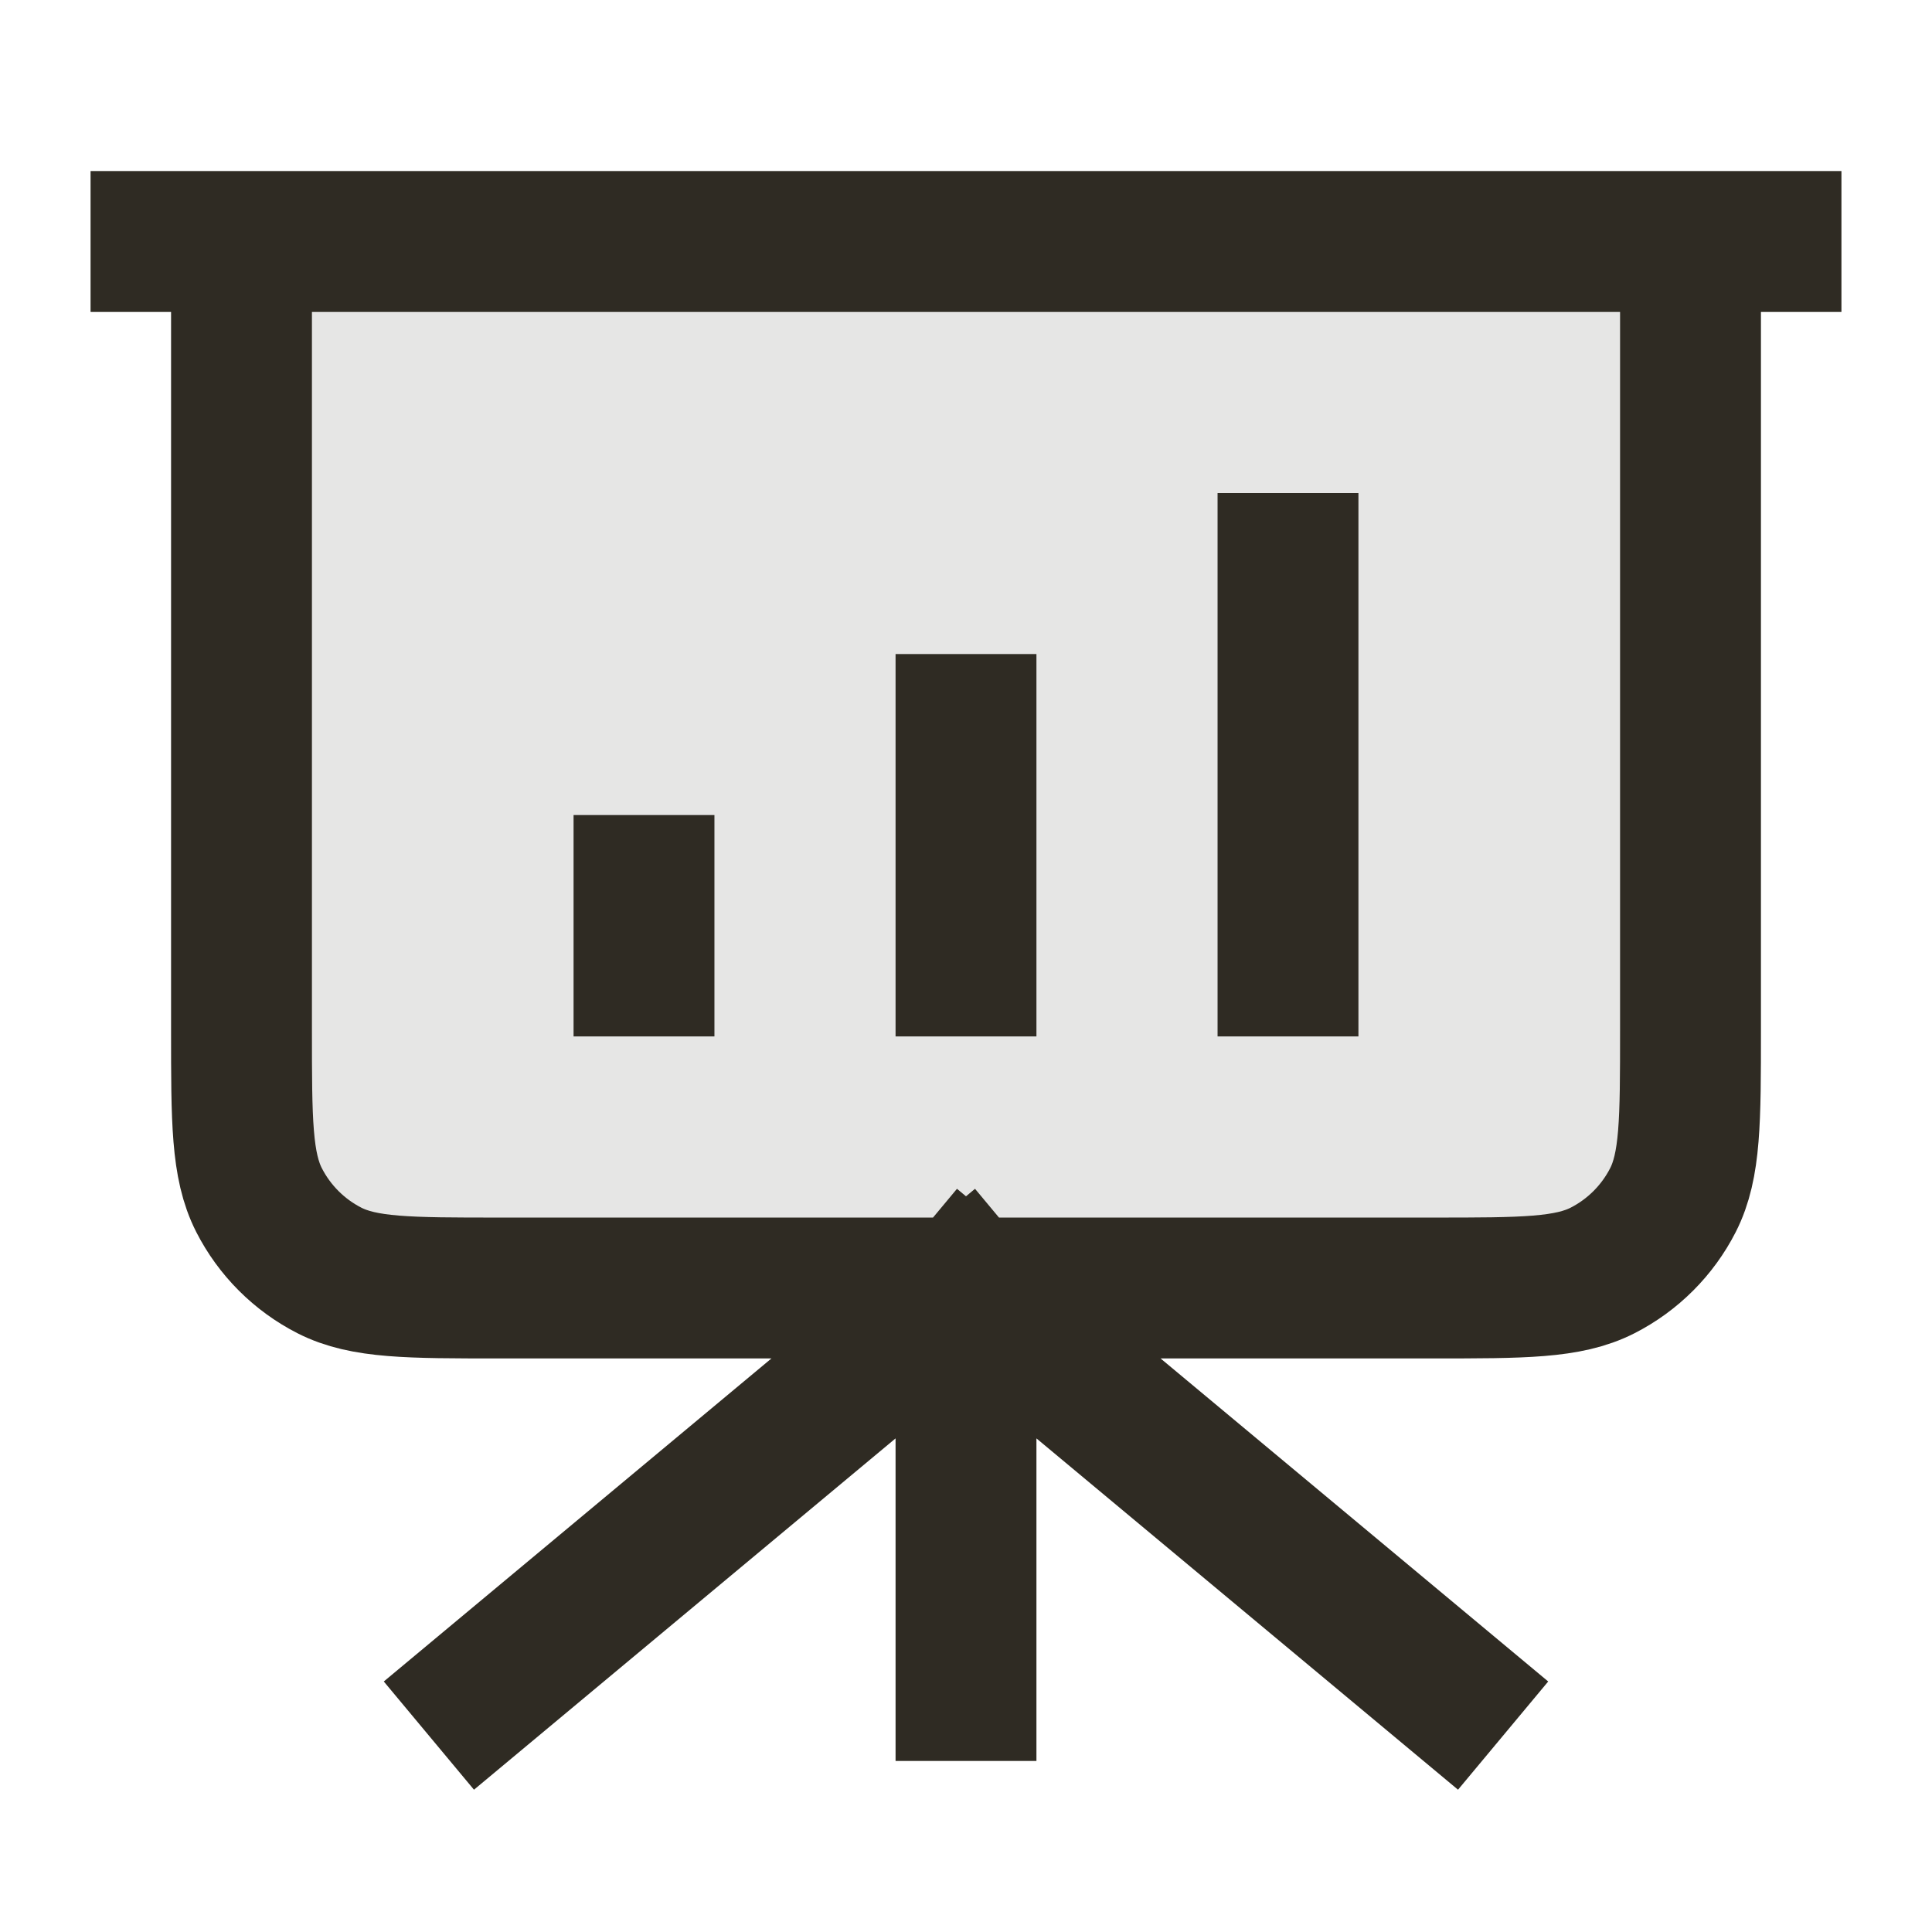 <svg width="24" height="24" viewBox="0 0 24 24" fill="none" xmlns="http://www.w3.org/2000/svg">
<g clip-path="url(#clip0_3_25582)">
<path opacity="0.12" d="M21 12.8V3H3V12.8C3 13.92 3 14.48 3.218 14.908C3.41 15.284 3.716 15.59 4.092 15.782C4.52 16 5.08 16 6.2 16H17.8C18.92 16 19.48 16 19.908 15.782C20.284 15.59 20.59 15.284 20.782 14.908C21 14.48 21 13.92 21 12.8Z" fill="#2F2B23"/>
<path d="M12 16V21M12 16L18 21M12 16L6 21M12 16H17.8C18.92 16 19.48 16 19.908 15.782C20.284 15.59 20.59 15.284 20.782 14.908C21 14.48 21 13.92 21 12.8V3M12 16H6.2C5.08 16 4.52 16 4.092 15.782C3.716 15.59 3.41 15.284 3.218 14.908C3 14.48 3 13.92 3 12.8V3M8 11V12M12 9V12M16 7V12M22 3H2" stroke="#2F2B23" stroke-width="1.75" stroke-linecap="square"/>
</g>
<defs>
<clipPath id="clip0_3_25582">
<rect width="24" height="24" fill="white"/>
</clipPath>
</defs>
</svg>
